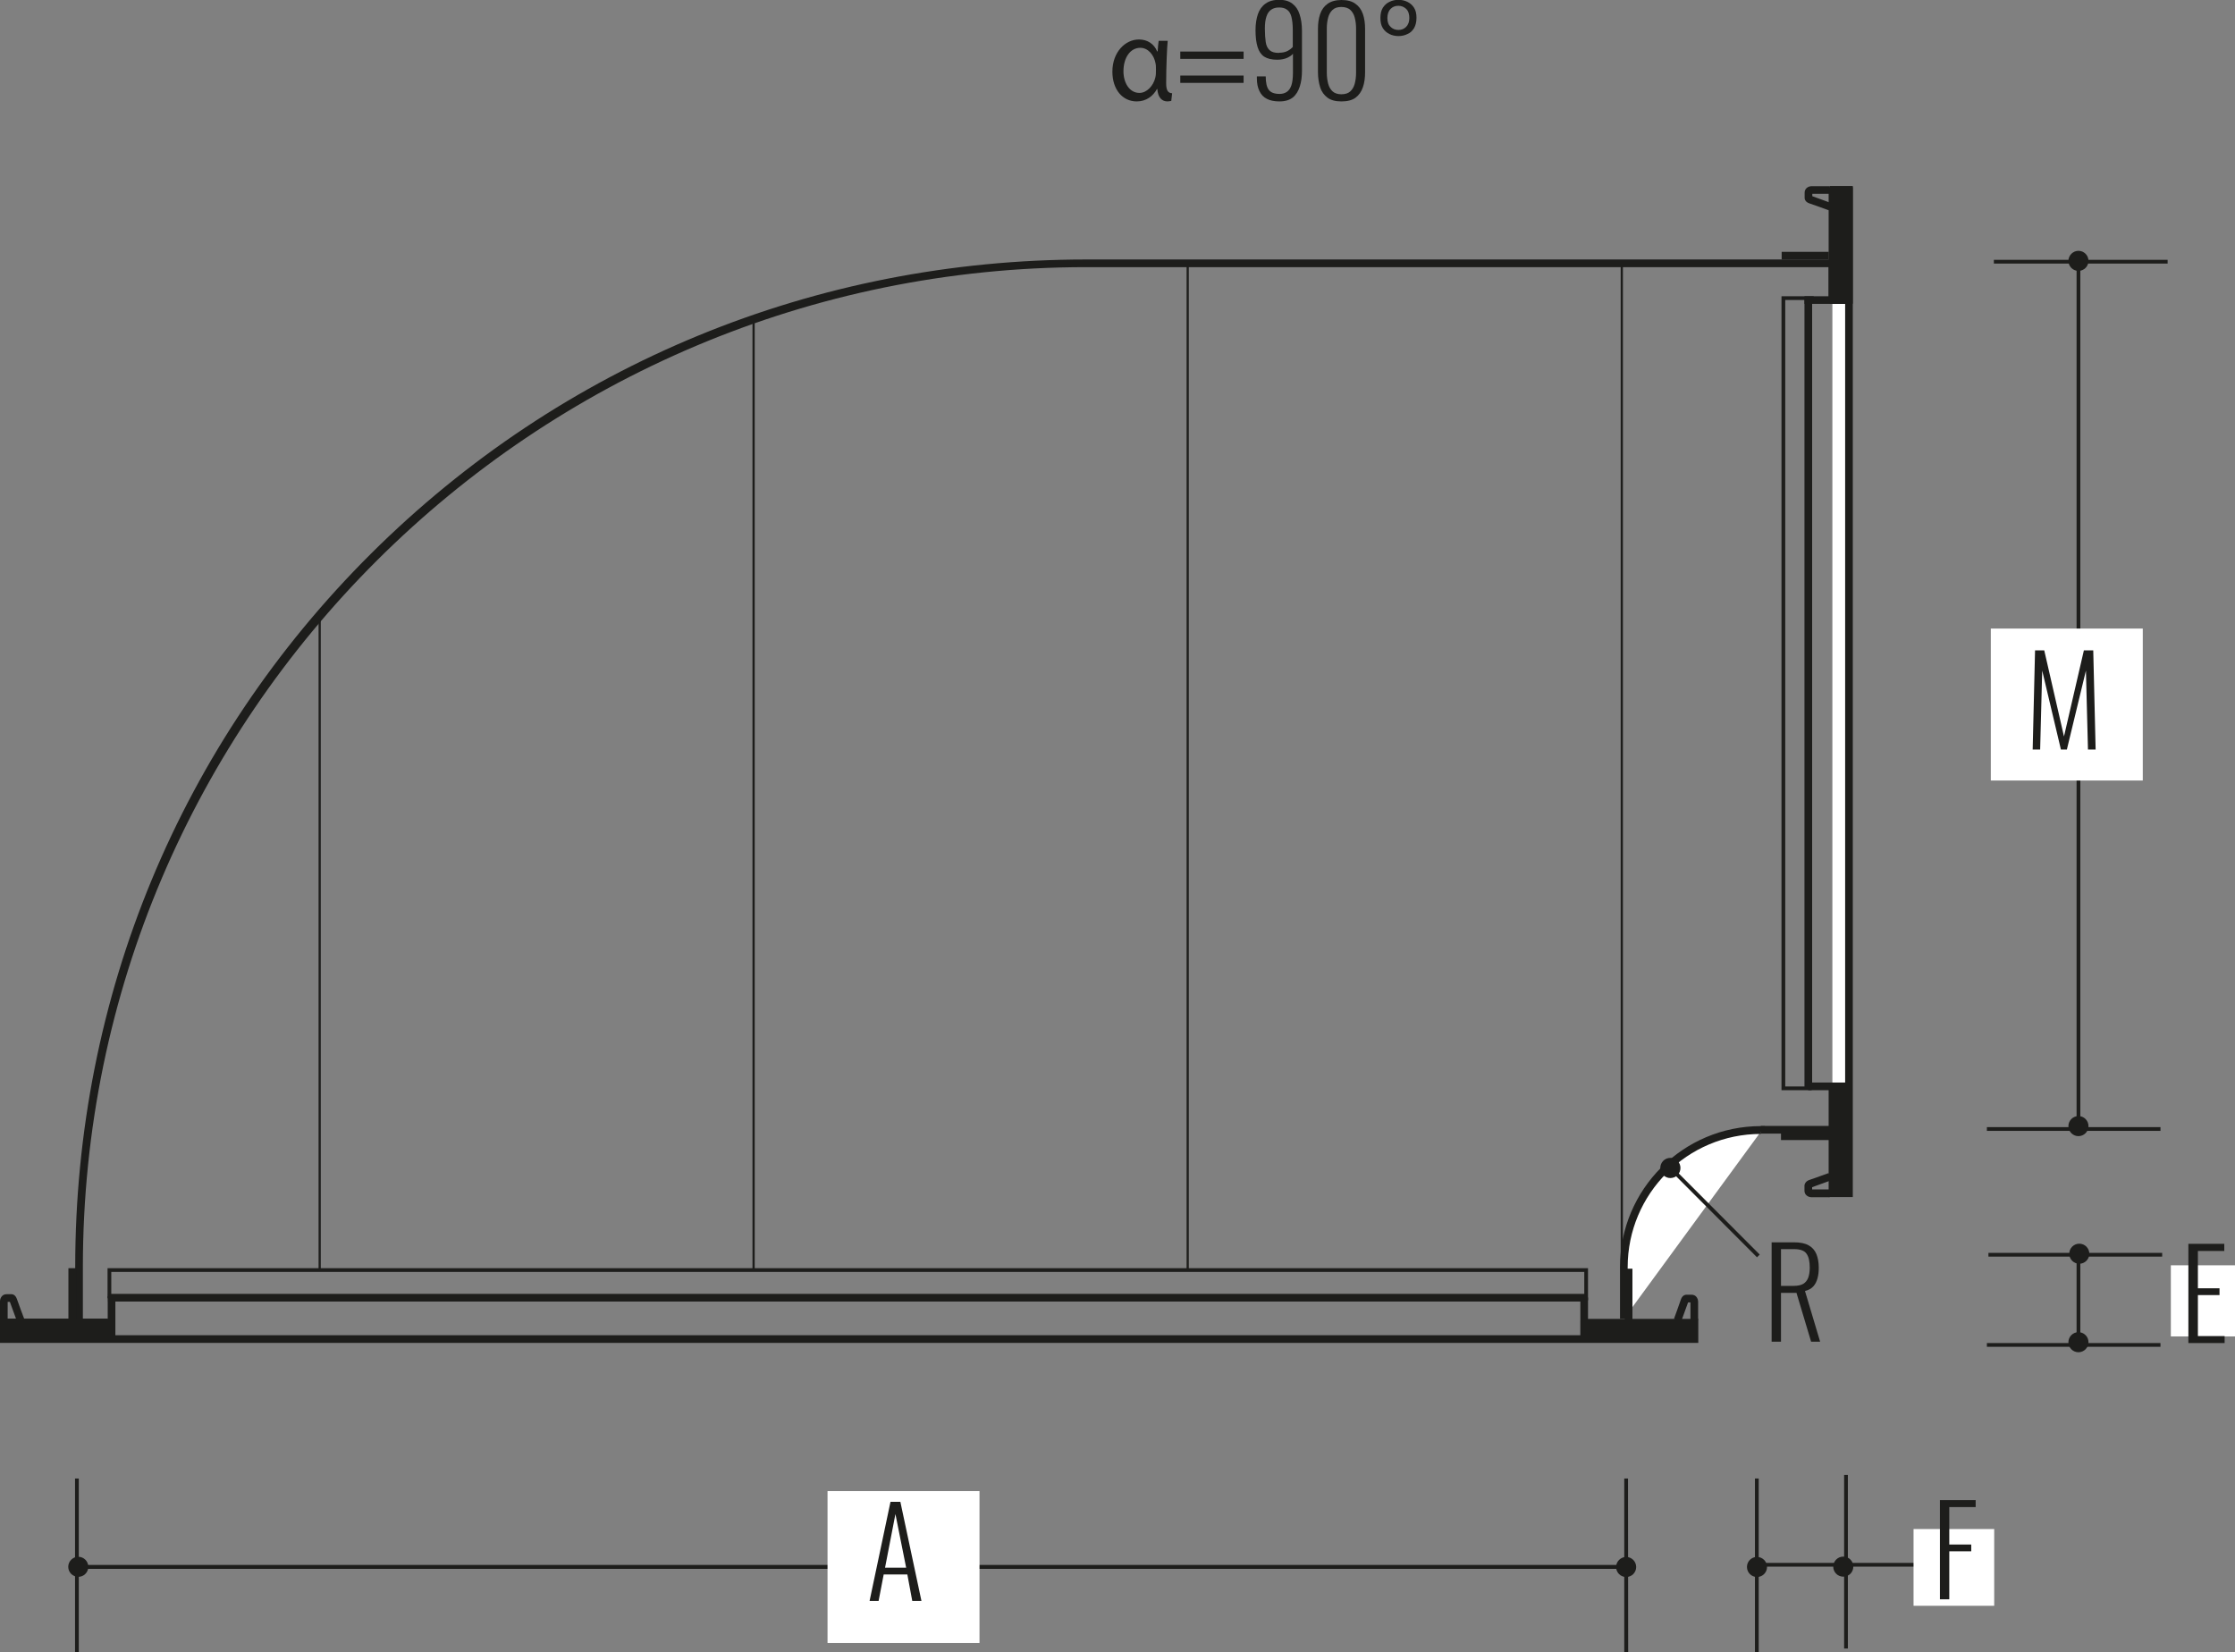 <?xml version="1.0" encoding="UTF-8"?>
<svg id="Livello_2" data-name="Livello 2" xmlns="http://www.w3.org/2000/svg" viewBox="0 0 131.34 97.1">
  <rect x="0" y="0" width="131.34" height="97.1" fill="#808080" stroke="none"/>
  <defs>
    <style>
      .cls-1 {
        fill: #fff;
      }

      .cls-1, .cls-2 {
        stroke-width: 0px;
      }

      .cls-2 {
        fill: #1d1d1b;
      }
    </style>
  </defs>
  <g id="Livello_1-2" data-name="Livello 1">
    <g>
      <path class="cls-2" d="m114.31,92.07h-10.97v-.22h10.97v.22Zm12.65-25.61h-10.2v-.22h10.2v.22Zm-4.71-.28h-.22V15.49h-4.86v-.22h10.21v.22h-5.13v50.69Z"/>
      <g>
        <path class="cls-2" d="m122.73,15.33c0-.33-.27-.59-.59-.59s-.59.27-.59.59.26.59.59.59.59-.27.59-.59"/>
        <path class="cls-2" d="m121.55,66.18c0,.33.27.59.59.59s.59-.26.59-.59-.27-.59-.59-.59-.59.26-.59.59"/>
        <rect class="cls-1" x="116.99" y="36.94" width="8.93" height="8.93"/>
      </g>
      <path class="cls-2" d="m119.45,44.05l.14-5.83h.54l1.16,5.06,1.17-5.06h.55l.14,5.83h-.45l-.12-4.64-1.12,4.64h-.35l-1.1-4.64-.12,4.64h-.45Z"/>
      <g>
        <path class="cls-2" d="m126.96,79.15h-10.2v-.22h10.2v.22Zm-4.71-.28h-.22v-5.5h.22v5.5Z"/>
        <path class="cls-2" d="m121.55,78.88c0,.33.27.59.59.59s.59-.26.59-.59-.27-.59-.59-.59-.59.26-.59.59"/>
        <rect class="cls-1" x="127.57" y="74.36" width="3.78" height="4.18"/>
      </g>
      <path class="cls-2" d="m128.6,78.93v-5.83h2.11v.42h-1.55v2.19h1.27v.4h-1.27v2.41h1.57v.41h-2.12Z"/>
      <g>
        <rect class="cls-2" x="108.37" y="86.68" width=".22" height="10.2"/>
        <path class="cls-2" d="m108.32,92.66c.33,0,.59-.26.59-.59s-.26-.59-.59-.59-.59.27-.59.59.26.59.59.59"/>
        <rect class="cls-1" x="112.45" y="89.86" width="4.74" height="4.51"/>
      </g>
      <path class="cls-2" d="m114,93.99v-5.83h2.1v.41h-1.55v2.2h1.29v.4h-1.29v2.82h-.55Z"/>
      <g>
        <polygon class="cls-2" points="4.41 97.1 4.41 86.89 4.63 86.89 4.63 91.97 95.45 91.97 95.45 86.89 95.67 86.89 95.68 97.1 95.45 97.1 95.45 92.2 4.63 92.2 4.63 97.1 4.41 97.1"/>
        <path class="cls-2" d="m95.56,92.68c.33,0,.59-.26.59-.59s-.27-.59-.59-.59-.59.27-.59.59.26.59.59.59"/>
        <path class="cls-2" d="m4.6,91.49c-.33,0-.59.27-.59.59s.26.59.59.59.59-.27.59-.59-.26-.59-.59-.59"/>
        <rect class="cls-1" x="48.63" y="87.63" width="8.93" height="8.93"/>
      </g>
      <path class="cls-2" d="m51.1,94.09l1.23-5.83h.58l1.24,5.83h-.54l-.29-1.56h-1.39l-.3,1.56h-.53Zm.91-1.96h1.24l-.63-3.15-.61,3.15Z"/>
      <path class="cls-2" d="m104.11,78.84v-5.83h1.32c.36,0,.65.06.86.18s.36.29.45.51c.09.22.14.49.14.8,0,.22-.02.42-.07.61-.05.19-.13.36-.25.49-.12.13-.28.22-.49.27l.89,2.98h-.53l-.86-2.87h-.91v2.87h-.55Zm.55-3.27h.74c.25,0,.43-.04.57-.12.13-.08.23-.2.29-.36s.09-.36.09-.6c0-.36-.06-.63-.19-.81-.12-.18-.37-.27-.74-.27h-.76v2.15Z"/>
      <path class="cls-2" d="m4.87,77.67h-.45v-3.21c0-15.88,6.17-30.77,17.39-41.93,11.2-11.14,26.12-17.28,42.03-17.28h43.76v.45h-43.76C31.32,15.7,4.87,42.06,4.87,74.46v3.21Z"/>
      <path class="cls-1" d="m103.48,66.5v-.1c-4.45,0-8.05,3.61-8.05,8.06v3.04"/>
      <path class="cls-2" d="m95.65,77.5h-.45v-3.04c0-4.57,3.72-8.28,8.28-8.28h.23v.33s-.23,0-.23,0v.13c-4.32,0-7.83,3.51-7.83,7.83v3.04Z"/>
      <g>
        <path class="cls-2" d="m68.62,2.4c-.04.37-.09,1.56-.09,2.49,0,.41.1.58.35.59l-.05.45s-.14.03-.22.03c-.31,0-.56-.2-.6-.73h-.02c-.23.42-.63.73-1.19.73-.83,0-1.43-.69-1.43-1.75,0-1.14.75-1.89,1.56-1.89.5,0,.89.26,1.07.7h.03c.01-.27.04-.45.06-.62h.53Zm-1.66,3.06c.44,0,.82-.43.93-.89.04-.16.04-.29.04-.49,0-.14,0-.25-.03-.38-.09-.47-.43-.89-.89-.89-.59,0-.99.58-.99,1.38,0,.66.34,1.27.94,1.27Z"/>
        <path class="cls-2" d="m69.36,3.46v-.43h3.72v.43h-3.72Zm0,1.41v-.43h3.72v.43h-3.72Z"/>
      </g>
      <g>
        <path class="cls-2" d="m75.18,5.96c-.29,0-.54-.05-.73-.15-.2-.1-.34-.25-.44-.46-.1-.2-.15-.45-.15-.75v-.11h.52c0,.37.06.63.18.79.12.16.33.24.64.24.16,0,.3-.04.42-.12s.21-.21.27-.39c.06-.18.09-.43.09-.75v-1.1c-.07.09-.19.17-.34.24-.16.07-.35.11-.59.11-.32,0-.57-.06-.76-.18-.18-.12-.31-.31-.39-.57-.08-.26-.12-.59-.12-.99,0-.36.05-.67.14-.94.09-.26.24-.47.45-.62s.47-.22.8-.22.57.07.77.22.34.35.43.63c.09.27.14.6.14.98v2.33c0,.35-.04.67-.13.94-.09.27-.22.49-.41.64-.19.15-.45.23-.78.23Zm-.02-2.86c.21,0,.38-.04.51-.11.13-.07.23-.15.3-.23v-1c0-.32-.03-.57-.08-.77s-.14-.34-.26-.42c-.12-.09-.27-.13-.46-.13s-.34.04-.47.13c-.13.09-.22.22-.28.41-.06.18-.09.41-.09.69,0,.32.02.59.05.8s.11.37.23.48.3.16.55.16Z"/>
        <path class="cls-2" d="m78.83,5.96c-.35,0-.62-.07-.82-.22-.2-.15-.35-.35-.43-.61s-.13-.55-.13-.89V1.71c0-.34.04-.63.13-.89s.24-.46.44-.6c.2-.14.47-.22.81-.22s.62.07.82.22c.2.14.35.34.44.6s.13.55.13.89v2.53c0,.34-.04.63-.13.89s-.23.46-.43.61-.48.22-.83.22Zm0-.42c.23,0,.4-.06.52-.17.12-.11.21-.26.26-.45.05-.19.08-.4.08-.64V1.67c0-.23-.03-.45-.08-.64-.05-.19-.14-.34-.26-.45-.12-.11-.3-.17-.53-.17s-.39.06-.51.17c-.12.11-.21.26-.26.45-.05.19-.08.4-.08.64v2.61c0,.23.03.45.08.64.05.19.14.34.26.45.12.11.3.17.51.17Z"/>
        <path class="cls-2" d="m82.18,2.12c-.19,0-.37-.04-.53-.12-.16-.08-.29-.19-.39-.35-.1-.16-.14-.36-.14-.6s.05-.44.14-.59c.1-.15.22-.27.39-.35.16-.08.34-.12.53-.12s.37.04.53.12.29.19.39.35.14.35.14.59-.05.44-.14.6c-.1.16-.22.28-.39.35-.16.08-.34.12-.53.12Zm0-.36c.18,0,.33-.06.45-.18.12-.12.19-.29.19-.52s-.06-.42-.19-.54c-.13-.12-.28-.18-.46-.18s-.33.06-.45.18c-.12.12-.19.3-.19.54s.06.4.19.52c.12.12.28.18.46.18Z"/>
      </g>
      <polygon class="cls-2" points="103.25 73.89 98.09 68.72 98.25 68.56 103.41 73.73 103.25 73.89"/>
      <path class="cls-2" d="m98.58,68.22c-.23-.23-.61-.23-.84,0-.23.23-.23.61,0,.84.23.23.61.23.84,0s.23-.61,0-.84"/>
      <rect class="cls-2" x="107.46" y="15.62" width=".45" height="1.82"/>
      <rect class="cls-2" x="103.13" y="86.89" width=".22" height="10.2"/>
      <path class="cls-2" d="m103.25,92.68c.33,0,.59-.27.59-.59s-.26-.59-.59-.59-.59.26-.59.59.27.59.59.59"/>
      <polyline class="cls-1" points="107.68 63.84 107.68 70.12 108.66 70.12 108.66 11.23 107.68 11.23 107.68 17.47"/>
      <polygon class="cls-2" points="108.88 70.35 107.46 70.35 107.46 63.84 107.91 63.84 107.91 69.9 108.43 69.9 108.43 11.45 107.91 11.45 107.91 17.47 107.46 17.47 107.46 11 108.88 11 108.88 70.35"/>
      <line class="cls-1" x1="106.26" y1="17.44" x2="106.26" y2="64.04"/>
      <rect class="cls-2" x="106.04" y="17.44" width=".45" height="46.6"/>
      <polygon class="cls-2" points="106.46 64.07 104.69 64.07 104.69 17.41 106.58 17.41 106.58 17.63 104.91 17.63 104.91 63.85 106.46 63.85 106.46 64.07"/>
      <rect class="cls-2" x="104.66" y="66.55" width="3.26" height=".45"/>
      <path class="cls-2" d="m107.52,70.36h-1.06c-.2,0-.42-.13-.42-.38v-.31s.01-.24.3-.33c.14-.04,1.12-.4,1.12-.4l.16.42s-.94.34-1.13.41v.13h1.03v.45Zm-1.03-.69h0s0,0,0,0Zm2.14-51.81h-2.59v-.45h2.59v.45Zm-1.16-5.5s-.98-.36-1.12-.4c-.29-.09-.3-.29-.3-.33v-.31c0-.25.22-.38.42-.38h1.06v.45h-1.03v.14c.26.09,1.13.41,1.13.41l-.16.42Z"/>
      <rect class="cls-2" x="107.75" y="11.16" width=".9" height="6.47"/>
      <path class="cls-2" d="m108.88,17.85h-1.35v-6.92h1.35v6.92Zm-.9-.45h.45v-6.02h-.45v6.02Z"/>
      <rect class="cls-2" x="104.7" y="14.8" width="2.77" height=".45"/>
      <rect class="cls-2" x="103.47" y="66.17" width="4.99" height=".45"/>
      <rect class="cls-2" x="106.26" y="63.62" width="2.41" height=".45"/>
      <rect class="cls-2" x="107.63" y="64.03" width=".9" height="5.95"/>
      <rect class="cls-2" x="116.85" y="73.63" width="10.21" height=".22"/>
      <path class="cls-2" d="m121.6,73.68c0,.33.27.59.59.59s.59-.26.59-.59-.27-.59-.59-.59-.59.26-.59.59"/>
      <polygon class="cls-2" points="99.8 78.92 0 78.92 0 77.5 6.31 77.5 6.31 77.95 .45 77.95 .45 78.47 99.35 78.47 99.35 77.95 93.1 77.95 93.1 77.51 99.8 77.51 99.8 78.92"/>
      <line class="cls-1" x1="93.29" y1="76.26" x2="6.35" y2="76.26"/>
      <rect class="cls-2" x="6.35" y="76.04" width="86.94" height=".45"/>
      <polygon class="cls-2" points="93.32 76.42 93.1 76.42 93.1 74.75 6.54 74.75 6.54 76.3 6.32 76.3 6.32 74.53 93.32 74.53 93.32 76.42"/>
      <rect class="cls-2" x="4.02" y="74.53" width=".45" height="3.47"/>
      <path class="cls-2" d="m93.32,78.73h-.45v-2.48h.45v2.48Zm-92.29-.99s-.38-1.03-.45-1.23h-.13v1.02h-.45v-1.05c0-.2.13-.42.38-.42h.3c.05,0,.23.02.32.3.04.14.45,1.22.45,1.22l-.42.16Zm-.35-1.23h0,0Zm98.11,1.15l-.42-.15s.36-.98.4-1.12c.09-.29.29-.3.33-.3h.31c.25,0,.38.21.38.42v1.06h-.45v-1.03h-.14c-.09.26-.41,1.13-.41,1.13Z"/>
      <rect class="cls-2" x="93.1" y="77.84" width="6.22" height=".84"/>
      <path class="cls-2" d="m99.55,78.9h-6.67v-1.29h6.67v1.29Zm-6.22-.45h5.77v-.39h-5.77v.39Z"/>
      <rect class="cls-2" x="95.48" y="74.56" width=".45" height="3"/>
      <rect class="cls-2" x="6.33" y="76.18" width=".45" height="2.6"/>
      <rect class="cls-2" x="0" y="77.5" width="6.55" height="1.06"/>
      <path class="cls-2" d="m95.37,74.6h-.13V15.51h.13v59.09Zm-25.51,0h-.13V15.59h.13v59.02Zm-25.51,0h-.13V18.74h.13v55.87Zm-25.5,0h-.13v-38.54h.13v38.54Z"/>
    </g>
  </g>
</svg>